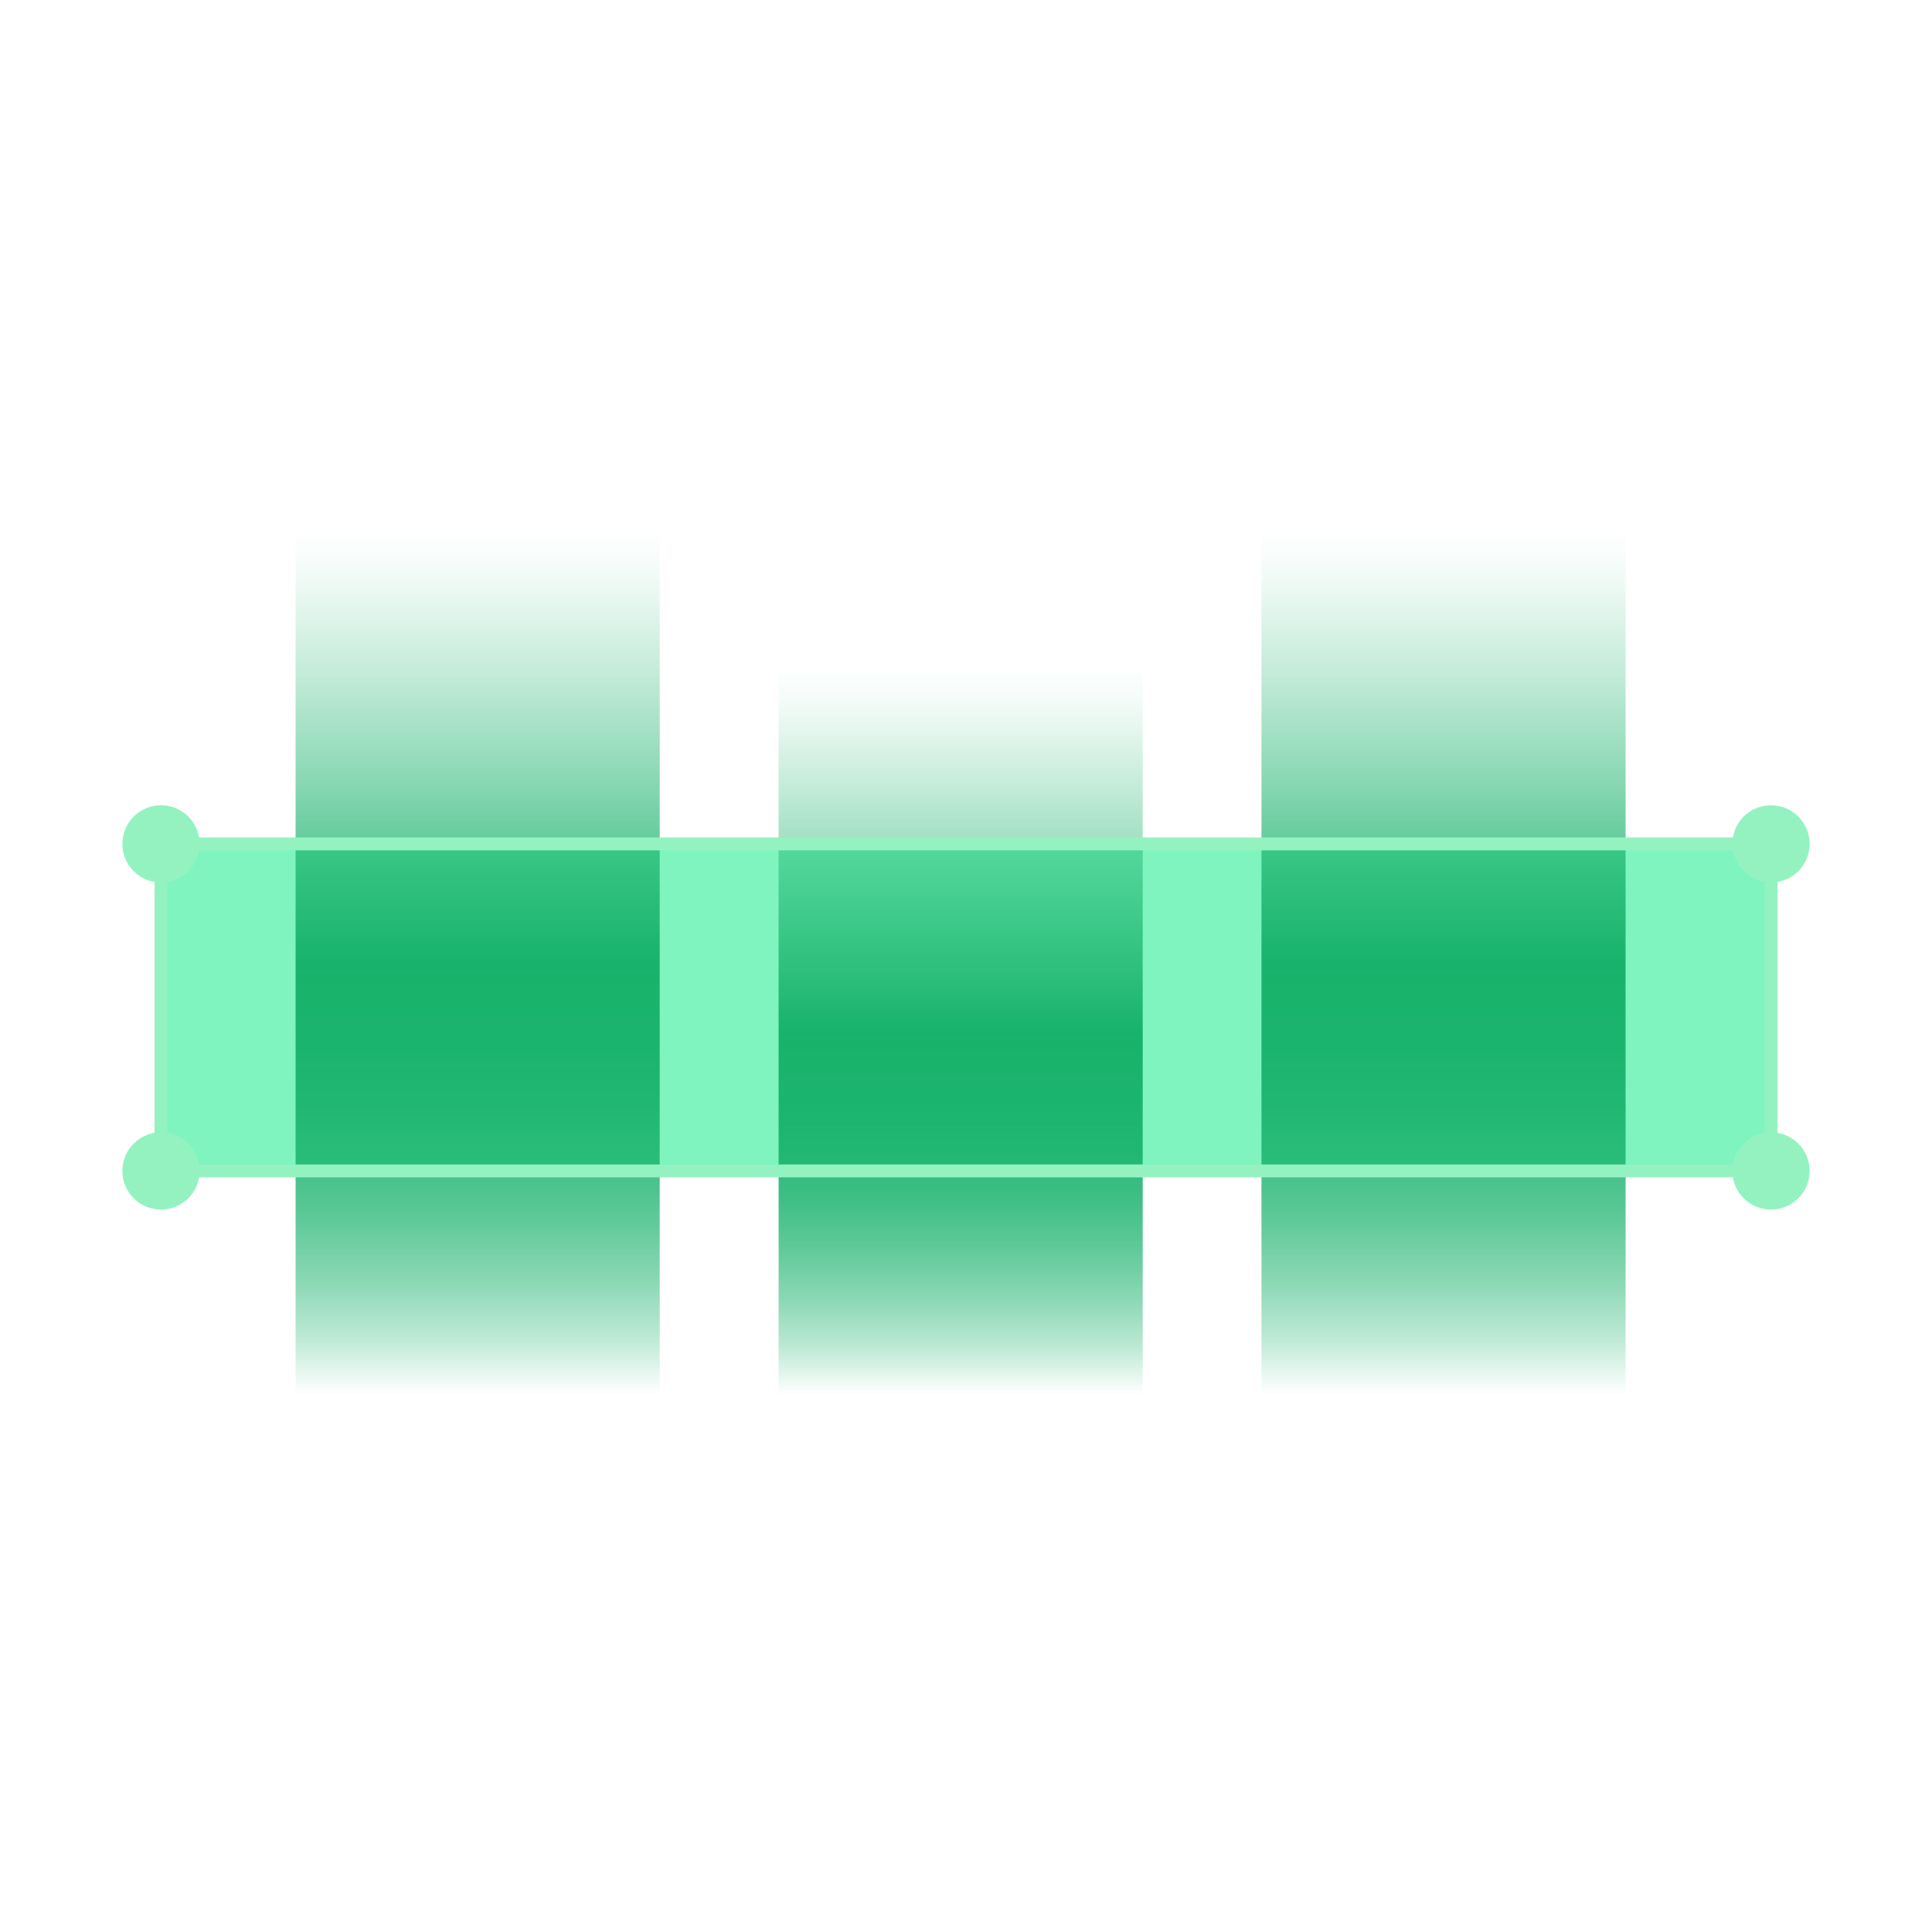 <?xml version="1.0" encoding="UTF-8"?>
<svg xmlns="http://www.w3.org/2000/svg" xmlns:xlink="http://www.w3.org/1999/xlink" id="Iconography" viewBox="0 0 150 150">
  <defs>
    <style>.cls-1{fill:url(#linear-gradient-3);}.cls-2{fill:url(#linear-gradient-2);}.cls-3{fill:url(#linear-gradient);}.cls-4{fill:#00ea7f;}.cls-5{fill:#94f2c1;}.cls-6{opacity:.5;}.cls-7{fill:none;stroke:#94f2c1;stroke-miterlimit:10;}.cls-8{fill:#19b26c;}</style>
    <linearGradient id="linear-gradient" x1="37.09" y1="33.62" x2="37.09" y2="108.34" gradientUnits="userSpaceOnUse">
      <stop offset=".1" stop-color="#19b26c" stop-opacity="0"></stop>
      <stop offset=".15" stop-color="#19b26c" stop-opacity=".06"></stop>
      <stop offset=".24" stop-color="#19b26c" stop-opacity=".24"></stop>
      <stop offset=".36" stop-color="#19b26c" stop-opacity=".51"></stop>
      <stop offset=".51" stop-color="#19b26c" stop-opacity=".89"></stop>
      <stop offset=".55" stop-color="#19b26c"></stop>
      <stop offset=".63" stop-color="#19b26c" stop-opacity=".98"></stop>
      <stop offset=".7" stop-color="#19b26c" stop-opacity=".92"></stop>
      <stop offset=".76" stop-color="#19b26c" stop-opacity=".83"></stop>
      <stop offset=".82" stop-color="#19b26c" stop-opacity=".69"></stop>
      <stop offset=".88" stop-color="#19b26c" stop-opacity=".51"></stop>
      <stop offset=".94" stop-color="#19b26c" stop-opacity=".29"></stop>
      <stop offset=".99" stop-color="#19b26c" stop-opacity=".04"></stop>
      <stop offset="1" stop-color="#19b26c" stop-opacity="0"></stop>
    </linearGradient>
    <linearGradient id="linear-gradient-2" x1="74.58" y1="45.51" x2="74.58" xlink:href="#linear-gradient"></linearGradient>
    <linearGradient id="linear-gradient-3" x1="112.08" x2="112.08" xlink:href="#linear-gradient"></linearGradient>
  </defs>
  <g class="cls-6">
    <polygon class="cls-8" points="137.09 90.73 12.5 90.91 12.5 65.52 137.09 65.69 137.09 90.73"></polygon>
    <polygon class="cls-4" points="137.09 90.73 12.5 90.91 12.5 65.52 137.09 65.69 137.09 90.73"></polygon>
  </g>
  <circle class="cls-5" cx="12.5" cy="65.52" r="3"></circle>
  <circle class="cls-5" cx="12.5" cy="90.91" r="3"></circle>
  <circle class="cls-5" cx="137.5" cy="65.52" r="3"></circle>
  <circle class="cls-5" cx="137.5" cy="90.91" r="3"></circle>
  <rect class="cls-3" x="22.95" y="33.62" width="28.27" height="74.72"></rect>
  <rect class="cls-2" x="60.45" y="45.51" width="28.27" height="62.83"></rect>
  <rect class="cls-1" x="97.94" y="33.62" width="28.27" height="74.72"></rect>
  <rect class="cls-7" x="12.5" y="65.52" width="125.01" height="25.39"></rect>
</svg>
